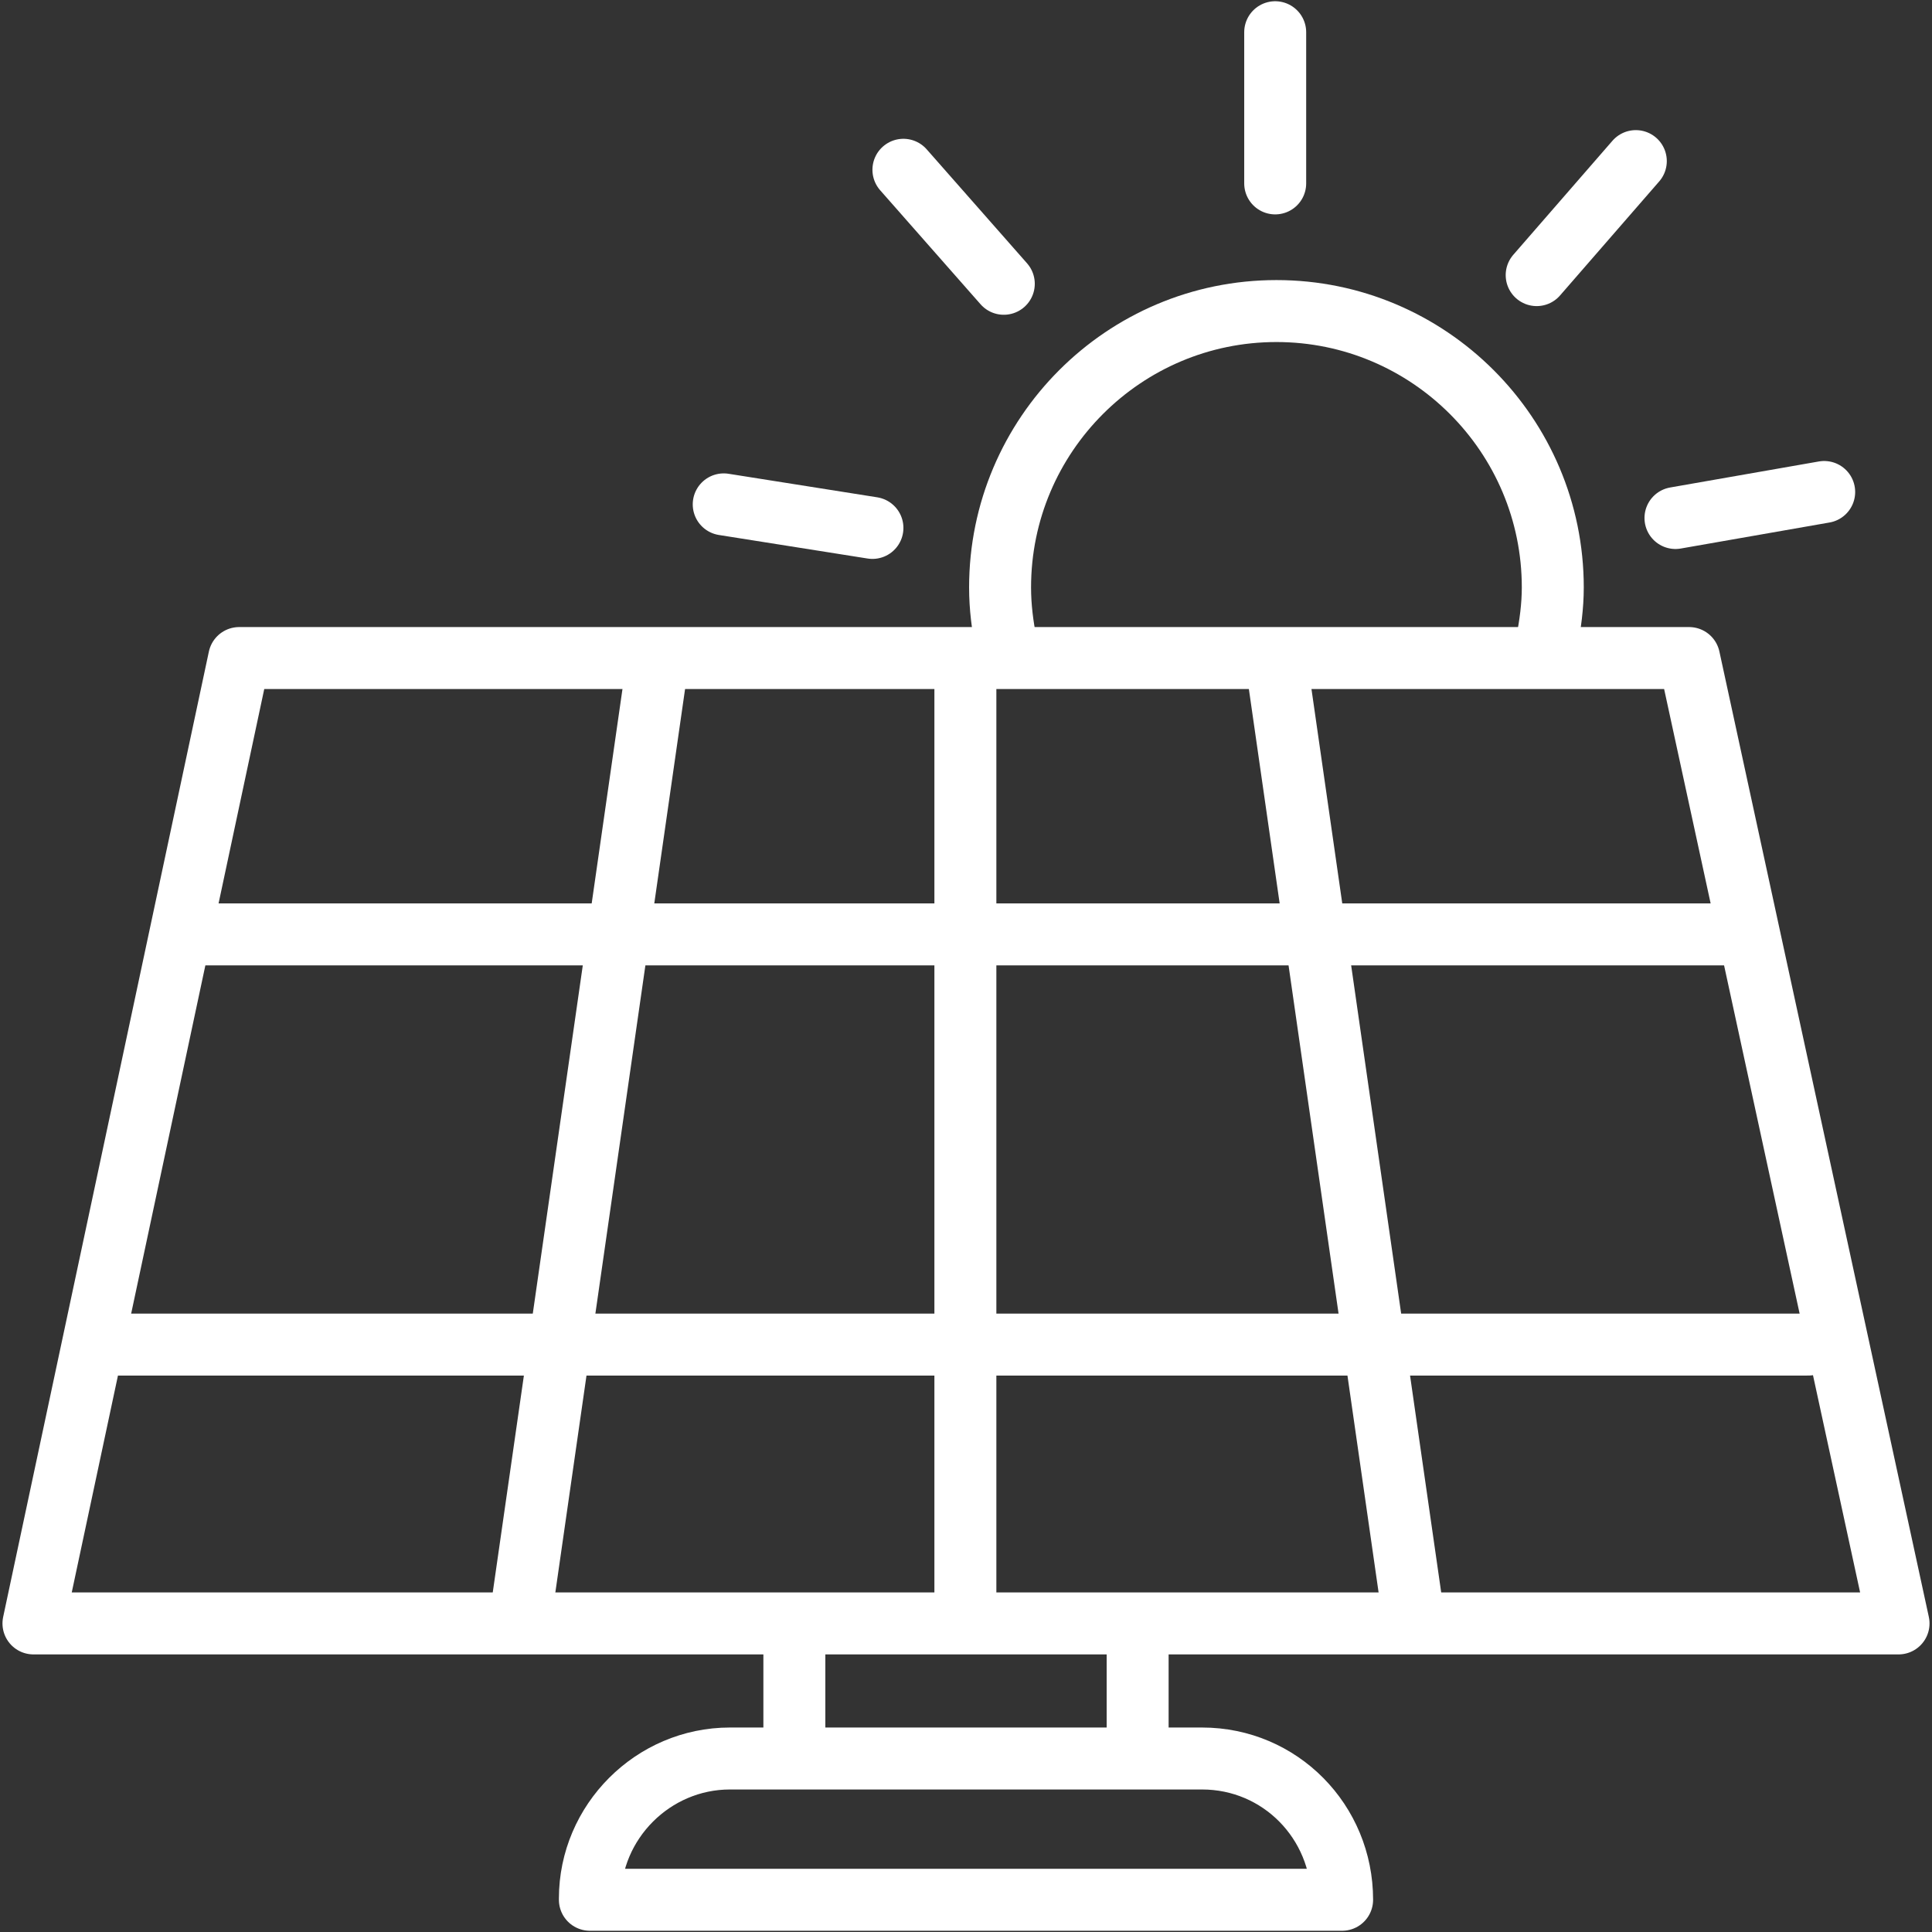 <?xml version="1.0" encoding="UTF-8"?> <svg xmlns="http://www.w3.org/2000/svg" xmlns:xlink="http://www.w3.org/1999/xlink" version="1.1" id="Ebene_1" x="0px" y="0px" viewBox="0 0 155.9 155.9" style="enable-background:new 0 0 155.9 155.9;" xml:space="preserve"><rect x="0" y="0" width="155.9" height="155.9" fill="#333333" stroke="none"/> <style type="text/css"> .st0{fill:none;stroke:#FFFFFF;stroke-width:5;stroke-linecap:round;stroke-linejoin:round;stroke-miterlimit:10;} </style> <g> <path class="st0" d="M124.8,51.9c0.3-1.5,0.5-3,0.5-4.5c0-12.3-10-22.3-22.3-22.3s-22.3,10-22.3,22.3c0,1.6,0.2,3.1,0.5,4.6"></path> <line class="st0" x1="102.9" y1="2.6" x2="102.9" y2="14.8"></line> <line class="st0" x1="72.9" y1="13.7" x2="81" y2="22.9"></line> <line class="st0" x1="132" y1="13" x2="124" y2="22.2"></line> <line class="st0" x1="58.4" y1="40.7" x2="70.4" y2="42.6"></line> <line class="st0" x1="147.2" y1="39.7" x2="135.2" y2="41.8"></line> <line class="st0" x1="53.1" y1="53.2" x2="42" y2="130.5"></line> <line class="st0" x1="103" y1="53.5" x2="114.1" y2="130.8"></line> <line class="st0" x1="77.9" y1="53.4" x2="77.9" y2="130.4"></line> <line class="st0" x1="64.1" y1="140.9" x2="64.1" y2="131.9"></line> <line class="st0" x1="91.8" y1="131.9" x2="91.8" y2="140.9"></line> <path class="st0" d="M108.3,153.3H47.6v-0.1c0-6.2,5.1-11.3,11.3-11.3H97C103.3,141.9,108.3,147,108.3,153.3L108.3,153.3z"></path> <line class="st0" x1="15.4" y1="75.4" x2="140.7" y2="75.4"></line> <line class="st0" x1="8.5" y1="108.5" x2="145.9" y2="108.5"></line> <polygon class="st0" points="19.3,53.1 136.3,53.1 153.2,131 2.7,131 "></polygon> </g> </svg> 